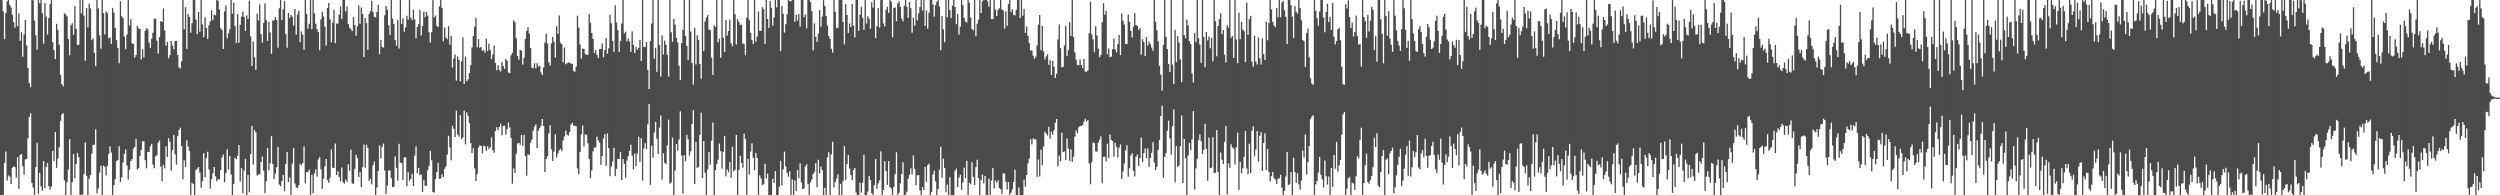 <?xml version="1.0" encoding="UTF-8"?>
<svg xmlns="http://www.w3.org/2000/svg" width="1920" height="150">
  <path d="M0 0.000h1v150.000H0zM1 0.000h1v150.000H1zM2 8.792h1v141.208H2zM3 30.031h1v95.055H3zM4 9.817h1v106.489H4zM5 0.974h1v137.649H5zM6 0.000h1v134.757H6zM7 3.685h1v132.018H7zM8 5.744h1v135.571H8zM9 11.324h1v117.564H9zM10 16.986h1v110.771H10zM11 21.245h1v107.132H11zM12 0.000h1v136.378H12zM13 20.228h1v100.510H13zM14 10.221h1v134.837H14zM15 31.329h1v87.604H15zM16 24.747h1v93.498H16zM17 43.554h1v84.070H17zM18 26.527h1v107.668H18zM19 15.302h1v107.198H19zM20 34.943h1v87.033H20zM21 52.345h1v53.913H21zM22 63.821h1v25.910H22zM23 66.914h1v19.952H23zM24 0.000h1v140.478H24zM25 0.263h1v143.822H25zM26 15.834h1v134.166H26zM27 27.153h1v101.189H27zM28 38.169h1v71.462H28zM29 0.000h1v148.899H29zM30 2.583h1v130.251H30zM31 0.000h1v143.090H31zM32 10.127h1v136.314H32zM33 33.528h1v90.167H33zM34 2.343h1v142.005H34zM35 12.772h1v115.362H35zM36 26.457h1v98.584H36zM37 13.915h1v129.027H37zM38 3.213h1v142.385H38zM39 0.124h1v143.150H39zM40 32.460h1v83.451H40zM41 38.420h1v85.256H41zM42 45.388h1v55.941H42zM43 18.299h1v110.554H43zM44 23.095h1v98.645H44zM45 34.347h1v78.816H45zM46 57.512h1v35.332H46zM47 64.488h1v23.494H47zM48 66.294h1v20.567H48zM49 10.296h1v128.305H49zM50 10.996h1v139.004H50zM51 12.577h1v127.392H51zM52 30.026h1v100.115H52zM53 42.438h1v64.404H53zM54 19.382h1v130.255H54zM55 17.843h1v122.000H55zM56 26.699h1v91.644H56zM57 4.686h1v132.268H57zM58 22.069h1v103.921H58zM59 34.527h1v82.882H59zM60 34.360h1v86.364H60zM61 0.000h1v150.000H61zM62 10.250h1v139.128H62zM63 0.088h1v149.342H63zM64 12.035h1v121.524H64zM65 46.652h1v62.750H65zM66 6.150h1v128.865H66zM67 21.028h1v128.893H67zM68 2.747h1v134.550H68zM69 6.436h1v127.960H69zM70 30.872h1v87.147H70zM71 29.618h1v81.569H71zM72 40.654h1v70.478H72zM73 50.731h1v48.570H73zM74 0.000h1v148.548H74zM75 6.416h1v138.319H75zM76 27.179h1v105.374H76zM77 37.401h1v89.772H77zM78 0.000h1v150.000H78zM79 10.108h1v117.137H79zM80 26.404h1v101.636H80zM81 8.861h1v125.820H81zM82 10.144h1v117.264H82zM83 29.559h1v88.789H83zM84 28.685h1v83.745H84zM85 33.642h1v83.571H85zM86 6.254h1v143.746H86zM87 9.656h1v132.580H87zM88 21.556h1v116.050H88zM89 30.891h1v92.766H89zM90 36.831h1v85.977H90zM91 48.571h1v63.806H91zM92 0.919h1v138.870H92zM93 12.435h1v123.827H93zM94 13.903h1v110.930H94zM95 28.086h1v90.065H95zM96 37.810h1v77.012H96zM97 26.483h1v100.606H97zM98 0.000h1v137.881H98zM99 19.532h1v110.721H99zM100 14.645h1v108.987H100zM101 33.281h1v88.894H101zM102 33.763h1v80.392H102zM103 44.263h1v68.469H103zM104 42.276h1v64.397H104zM105 19.980h1v110.287H105zM106 21.768h1v107.371H106zM107 22.223h1v97.499H107zM108 45.653h1v69.551H108zM109 37.900h1v70.593H109zM110 44.046h1v64.544H110zM111 23.661h1v99.382H111zM112 21.708h1v107.553H112zM113 22.590h1v94.097H113zM114 32.641h1v84.194H114zM115 36.788h1v75.607H115zM116 29.769h1v80.613H116zM117 25.156h1v101.185H117zM118 14.390h1v114.842H118zM119 14.318h1v105.786H119zM120 31.232h1v87.958H120zM121 41.160h1v68.414H121zM122 28.542h1v79.376H122zM123 16.161h1v111.869H123zM124 16.898h1v122.219H124zM125 6.515h1v120.071H125zM126 23.395h1v105.957H126zM127 35.071h1v77.324H127zM128 32.137h1v88.386H128zM129 44.805h1v61.318H129zM130 42.361h1v66.745H130zM131 31.498h1v99.518H131zM132 35.025h1v80.215H132zM133 37.920h1v65.830H133zM134 31.419h1v87.144H134zM135 31.384h1v95.101H135zM136 42.220h1v62.397H136zM137 51.720h1v48.238H137zM138 52.658h1v45.404H138zM139 47.157h1v65.019H139zM140 0.000h1v137.601H140zM141 22.545h1v100.556H141zM142 5.498h1v122.717H142zM143 37.502h1v70.240H143zM144 10.840h1v101.768H144zM145 12.986h1v103.060H145zM146 25.140h1v124.860H146zM147 17.822h1v122.514H147zM148 0.000h1v141.485H148zM149 0.000h1v150.000H149zM150 15.000h1v115.626H150zM151 26.181h1v103.295H151zM152 9.212h1v119.053H152zM153 24.343h1v108.139H153zM154 0.000h1v144.176H154zM155 18.795h1v120.204H155zM156 28.589h1v89.039H156zM157 13.289h1v122.916H157zM158 21.519h1v99.998H158zM159 29.956h1v86.566H159zM160 19.380h1v110.777H160zM161 16.465h1v128.362H161zM162 7.839h1v129.877H162zM163 15.454h1v117.668H163zM164 11.223h1v117.041H164zM165 11.742h1v123.636H165zM166 0.000h1v139.198H166zM167 0.637h1v136.983H167zM168 7.234h1v130.594H168zM169 21.643h1v109.041H169zM170 23.087h1v97.856H170zM171 37.573h1v81.130H171zM172 8.768h1v131.168H172zM173 4.257h1v128.752H173zM174 29.399h1v85.303H174zM175 25.606h1v104.435H175zM176 22.598h1v97.334H176zM177 0.000h1v133.965H177zM178 10.497h1v139.503H178zM179 2.050h1v139.304H179zM180 20.015h1v101.111H180zM181 33.087h1v89.200H181zM182 10.950h1v108.706H182zM183 32.860h1v78.582H183zM184 19.098h1v120.371H184zM185 12.757h1v116.388H185zM186 8.930h1v139.431H186zM187 12.974h1v117.889H187zM188 23.756h1v98.219H188zM189 11.804h1v138.196H189zM190 14.593h1v119.766H190zM191 0.565h1v147.171H191zM192 27.878h1v90.437H192zM193 50.632h1v46.020H193zM194 31.812h1v94.625H194zM195 43.904h1v55.994H195zM196 53.625h1v48.044H196zM197 10.457h1v124.358H197zM198 15.652h1v118.431H198zM199 3.324h1v130.382H199zM200 26.222h1v98.227H200zM201 32.759h1v87.469H201zM202 17.660h1v113.398H202zM203 2.668h1v145.729H203zM204 15.430h1v123.745H204zM205 31.364h1v82.402H205zM206 16.749h1v113.997H206zM207 24.994h1v100.470H207zM208 41.297h1v63.312H208zM209 15.673h1v110.314H209zM210 15.736h1v121.885H210zM211 13.034h1v120.284H211zM212 15.321h1v113.018H212zM213 36.564h1v76.276H213zM214 6.382h1v135.401H214zM215 0.000h1v143.013H215zM216 15.493h1v123.516H216zM217 7.091h1v127.247H217zM218 0.854h1v146.029H218zM219 26.262h1v99.603H219zM220 36.678h1v80.123H220zM221 9.992h1v129.854H221zM222 13.811h1v122.490H222zM223 11.460h1v138.540H223zM224 12.819h1v112.934H224zM225 19.627h1v94.094H225zM226 6.838h1v134.091H226zM227 26.657h1v117.200H227zM228 11.275h1v133.123H228zM229 8.203h1v134.010H229zM230 32.324h1v93.490H230zM231 24.149h1v102.859H231zM232 26.565h1v98.640H232zM233 38.269h1v74.175H233zM234 0.000h1v140.856H234zM235 10.809h1v121.400H235zM236 22.137h1v109.883H236zM237 18.222h1v112.104H237zM238 0.000h1v150.000H238zM239 22.419h1v111.899H239zM240 0.000h1v148.501H240zM241 10.403h1v122.825H241zM242 18.247h1v111.869H242zM243 22.373h1v113.266H243zM244 24.502h1v97.920H244zM245 38.610h1v82.056H245zM246 14.905h1v115.145H246zM247 8.946h1v136.123H247zM248 12.601h1v124.611H248zM249 20.359h1v107.452H249zM250 35.024h1v87.042H250zM251 6.121h1v132.272H251zM252 2.273h1v138.051H252zM253 14.953h1v121.516H253zM254 32.474h1v82.296H254zM255 17.558h1v111.145H255zM256 7.449h1v121.574H256zM257 33.172h1v76.985H257zM258 18.053h1v116.395H258zM259 18.177h1v113.357H259zM260 11.328h1v124.633H260zM261 4.972h1v134.469H261zM262 14.626h1v113.994H262zM263 0.000h1v140.043H263zM264 0.000h1v140.984H264zM265 8.851h1v129.119H265zM266 4.903h1v134.860H266zM267 18.477h1v107.726H267zM268 21.265h1v109.901H268zM269 22.429h1v92.473H269zM270 23.906h1v117.046H270zM271 13.102h1v128.038H271zM272 19.296h1v110.362H272zM273 27.439h1v91.380H273zM274 20.219h1v101.270H274zM275 4.072h1v131.893H275zM276 18.316h1v113.819H276zM277 5.785h1v137.861H277zM278 10.608h1v117.833H278zM279 43.933h1v67.009H279zM280 13.881h1v114.950H280zM281 17.850h1v93.367H281zM282 38.321h1v75.352H282zM283 10.641h1v128.147H283zM284 8.529h1v128.826H284zM285 0.580h1v141.000H285zM286 9.243h1v117.694H286zM287 12.794h1v111.336H287zM288 13.410h1v136.590H288zM289 9.111h1v134.889H289zM290 3.702h1v127.650H290zM291 41.648h1v70.011H291zM292 30.566h1v91.088H292zM293 35.970h1v76.756H293zM294 36.631h1v73.598H294zM295 11.781h1v119.175H295zM296 4.620h1v144.289H296zM297 7.423h1v134.991H297zM298 19.423h1v111.440H298zM299 26.818h1v104.130H299zM300 0.000h1v136.860H300zM301 14.265h1v129.389H301zM302 18.396h1v125.081H302zM303 30.569h1v89.529H303zM304 35.059h1v93.825H304zM305 15.429h1v123.277H305zM306 37.329h1v73.109H306zM307 0.000h1v124.824H307zM308 18.293h1v106.924H308zM309 13.965h1v124.235H309zM310 24.344h1v96.517H310zM311 21.051h1v99.816H311zM312 12.066h1v130.914H312zM313 15.078h1v117.244H313zM314 0.000h1v138.857H314zM315 13.594h1v123.859H315zM316 15.518h1v117.997H316zM317 7.472h1v135.420H317zM318 14.919h1v104.673H318zM319 29.449h1v83.002H319zM320 20.770h1v112.227H320zM321 18.561h1v110.487H321zM322 7.732h1v126.831H322zM323 27.236h1v106.822H323zM324 20.049h1v127.336H324zM325 9.025h1v129.244H325zM326 13.170h1v129.474H326zM327 9.219h1v133.462H327zM328 12.038h1v118.730H328zM329 24.824h1v102.724H329zM330 32.729h1v83.085H330zM331 24.828h1v98.310H331zM332 0.000h1v147.394H332zM333 13.347h1v134.641H333zM334 11.944h1v125.622H334zM335 19.808h1v112.420H335zM336 20.830h1v104.222H336zM337 4.933h1v132.417H337zM338 0.000h1v137.083H338zM339 6.084h1v127.765H339zM340 31.625h1v104.351H340zM341 21.115h1v108.483H341zM342 28.763h1v99.088H342zM343 30.126h1v88.494H343zM344 20.151h1v84.153H344zM345 34.277h1v79.032H345zM346 27.498h1v95.667H346zM347 51.840h1v44.805H347zM348 44.940h1v53.897H348zM349 41.896h1v63.312H349zM350 61.949h1v23.052H350zM351 43.404h1v59.989H351zM352 46.023h1v58.967H352zM353 62.462h1v25.901H353zM354 47.135h1v59.664H354zM355 28.706h1v76.903H355zM356 64.432h1v20.501H356zM357 43.542h1v67.408H357zM358 62.425h1v23.961H358zM359 60.923h1v28.005H359zM360 56.064h1v38.450H360zM361 50.036h1v59.754H361zM362 36.445h1v81.075H362zM363 27.724h1v86.178H363zM364 20.578h1v108.752H364zM365 13.661h1v125.334H365zM366 36.356h1v97.383H366zM367 30.074h1v83.398H367zM368 36.655h1v74.993H368zM369 36.076h1v76.008H369zM370 39.028h1v78.795H370zM371 38.359h1v73.575H371zM372 40.371h1v72.059H372zM373 29.673h1v86.300H373zM374 39.223h1v73.067H374zM375 33.492h1v81.094H375zM376 38.352h1v74.777H376zM377 45.453h1v60.035H377zM378 42.010h1v73.346H378zM379 34.973h1v82.372H379zM380 48.339h1v52.297H380zM381 53.994h1v43.766H381zM382 50.161h1v49.836H382zM383 53.755h1v43.702H383zM384 54.907h1v40.083H384zM385 47.767h1v56.104H385zM386 50.794h1v46.017H386zM387 52.928h1v43.644H387zM388 45.299h1v58.050H388zM389 46.746h1v52.439H389zM390 55.664h1v38.386H390zM391 56.202h1v41.670H391zM392 42.510h1v63.431H392zM393 40.534h1v100.518H393zM394 15.722h1v113.600H394zM395 17.053h1v115.851H395zM396 29.429h1v88.643H396zM397 42.939h1v67.223H397zM398 45.887h1v63.797H398zM399 38.279h1v72.934H399zM400 38.960h1v64.649H400zM401 49.645h1v62.393H401zM402 44.446h1v59.117H402zM403 29.816h1v90.029H403zM404 23.706h1v111.210H404zM405 20.917h1v97.556H405zM406 25.830h1v93.259H406zM407 36.982h1v72.665H407zM408 51.914h1v55.410H408zM409 52.452h1v48.066H409zM410 48.607h1v48.647H410zM411 52.478h1v43.006H411zM412 48.583h1v65.207H412zM413 51.070h1v49.249H413zM414 50.548h1v47.788H414zM415 55.623h1v41.016H415zM416 57.606h1v33.805H416zM417 51.768h1v45.041H417zM418 32.677h1v99.414H418zM419 25.728h1v96.459H419zM420 33.446h1v86.511H420zM421 47.862h1v54.655H421zM422 50.328h1v45.885H422zM423 33.254h1v81.425H423zM424 28.276h1v95.421H424zM425 32.082h1v84.352H425zM426 44.255h1v58.934H426zM427 20.113h1v100.712H427zM428 25.884h1v92.021H428zM429 11.892h1v103.478H429zM430 32.784h1v81.530H430zM431 34.018h1v82.228H431zM432 47.824h1v60.073H432zM433 36.522h1v68.231H433zM434 49.382h1v50.881H434zM435 48.566h1v54.878H435zM436 47.839h1v56.325H436zM437 48.300h1v53.071H437zM438 48.851h1v46.835H438zM439 48.972h1v45.441H439zM440 54.427h1v42.061H440zM441 55.140h1v41.409H441zM442 51.186h1v45.747H442zM443 12.058h1v117.347H443zM444 21.206h1v112.564H444zM445 34.129h1v82.669H445zM446 44.996h1v58.193H446zM447 37.264h1v59.207H447zM448 37.601h1v74.852H448zM449 41.529h1v61.641H449zM450 42.044h1v61.593H450zM451 42.121h1v67.982H451zM452 10.847h1v111.309H452zM453 17.493h1v119.368H453zM454 25.334h1v105.474H454zM455 29.829h1v86.391H455zM456 40.678h1v72.657H456zM457 38.546h1v74.665H457zM458 42.163h1v62.724H458zM459 44.516h1v63.243H459zM460 37.753h1v71.721H460zM461 37.529h1v89.095H461zM462 33.446h1v86.355H462zM463 44.050h1v62.283H463zM464 38.408h1v64.680H464zM465 29.220h1v98.194H465zM466 41.213h1v61.312H466zM467 37.110h1v76.623H467zM468 11.280h1v124.030H468zM469 17.893h1v109.828H469zM470 31.479h1v92.487H470zM471 39.867h1v73.605H471zM472 4.077h1v131.242H472zM473 17.266h1v112.344H473zM474 23.129h1v98.890H474zM475 39.922h1v82.260H475zM476 31.523h1v85.322H476zM477 18.077h1v120.184H477zM478 0.000h1v122.159H478zM479 25.632h1v100.262H479zM480 24.311h1v112.141H480zM481 31.783h1v91.505H481zM482 29.605h1v90.371H482zM483 31.824h1v84.067H483zM484 39.790h1v71.360H484zM485 24.136h1v95.492H485zM486 34.448h1v95.683H486zM487 40.776h1v77.083H487zM488 35.977h1v91.588H488zM489 38.286h1v79.606H489zM490 36.810h1v68.266H490zM491 30.580h1v93.777H491zM492 46.781h1v59.304H492zM493 0.000h1v138.715H493zM494 36.151h1v77.937H494zM495 36.228h1v73.711H495zM496 32.235h1v82.308H496zM497 53.671h1v41.690H497zM498 68.417h1v11.548H498zM499 31.612h1v110.411H499zM500 18.029h1v93.851H500zM501 0.000h1v121.043H501zM502 45.040h1v56.727H502zM503 36.714h1v56.878H503zM504 55.141h1v51.410H504zM505 0.000h1v118.190H505zM506 34.606h1v63.319H506zM507 58.821h1v29.914H507zM508 27.173h1v110.799H508zM509 41.865h1v75.867H509zM510 31.197h1v93.948H510zM511 34.341h1v91.785H511zM512 42.067h1v69.504H512zM513 58.910h1v32.959H513zM514 0.000h1v141.107H514zM515 24.811h1v115.344H515zM516 32.048h1v73.645H516zM517 14.581h1v135.419H517zM518 18.965h1v111.929H518zM519 29.076h1v81.418H519zM520 32.684h1v83.038H520zM521 50.482h1v56.559H521zM522 61.430h1v24.086H522zM523 33.178h1v86.269H523zM524 22.946h1v125.781H524zM525 0.000h1v119.177H525zM526 27.582h1v96.343H526zM527 35.268h1v68.253H527zM528 46.141h1v60.805H528zM529 0.000h1v119.545H529zM530 24.224h1v91.920H530zM531 48.283h1v46.811H531zM532 64.975h1v19.539H532zM533 21.417h1v119.885H533zM534 49.574h1v59.391H534zM535 27.067h1v101.912H535zM536 30.547h1v97.599H536zM537 49.087h1v54.394H537zM538 60.428h1v26.098H538zM539 0.000h1v136.739H539zM540 39.270h1v69.136H540zM541 16.492h1v116.218H541zM542 13.454h1v136.546H542zM543 11.639h1v118.433H543zM544 22.785h1v93.856H544zM545 23.069h1v103.415H545zM546 44.295h1v63.699H546zM547 57.558h1v36.479H547zM548 19.455h1v130.545H548zM549 20.751h1v109.959H549zM550 0.000h1v126.126H550zM551 32.553h1v90.069H551zM552 29.641h1v80.605H552zM553 44.270h1v71.775H553zM554 0.000h1v129.562H554zM555 28.986h1v87.525H555zM556 39.878h1v64.552H556zM557 15.291h1v120.162H557zM558 27.368h1v102.763H558zM559 23.801h1v108.610H559zM560 15.150h1v109.263H560zM561 33.386h1v103.223H561zM562 35.521h1v77.279H562zM563 0.000h1v131.586H563zM564 10.988h1v119.391H564zM565 34.149h1v69.423H565zM566 14.708h1v135.292H566zM567 16.769h1v113.666H567zM568 19.114h1v100.485H568zM569 18.898h1v106.194H569zM570 33.460h1v95.307H570zM571 33.865h1v68.816H571zM572 42.330h1v64.399H572zM573 13.636h1v136.364H573zM574 0.000h1v121.932H574zM575 15.464h1v118.633H575zM576 25.188h1v91.234H576zM577 30.661h1v79.343H577zM578 33.779h1v87.392H578zM579 0.000h1v130.718H579zM580 32.021h1v85.400H580zM581 28.063h1v93.288H581zM582 8.932h1v141.068H582zM583 23.614h1v111.017H583zM584 23.731h1v113.384H584zM585 5.443h1v136.723H585zM586 7.127h1v134.357H586zM587 33.688h1v92.039H587zM588 0.000h1v137.039H588zM589 14.572h1v118.736H589zM590 21.405h1v128.595H590zM591 0.746h1v149.254H591zM592 5.962h1v144.038H592zM593 19.739h1v117.576H593zM594 13.439h1v127.110H594zM595 0.000h1v131.375H595zM596 5.688h1v144.312H596zM597 0.000h1v150.000H597zM598 0.000h1v143.397H598zM599 39.393h1v84.151H599zM600 4.653h1v137.755H600zM601 10.523h1v119.586H601zM602 25.060h1v91.348H602zM603 18.628h1v109.214H603zM604 10.978h1v121.830H604zM605 0.000h1v135.657H605zM606 0.807h1v130.654H606zM607 0.898h1v149.102H607zM608 0.000h1v137.897H608zM609 0.000h1v150.000H609zM610 16.746h1v121.761H610zM611 11.535h1v135.275H611zM612 15.869h1v114.747H612zM613 10.776h1v126.000H613zM614 20.494h1v104.920H614zM615 0.000h1v140.152H615zM616 0.000h1v145.152H616zM617 13.297h1v131.461H617zM618 11.211h1v116.564H618zM619 21.812h1v104.295H619zM620 0.000h1v141.402H620zM621 0.000h1v150.000H621zM622 1.557h1v138.539H622zM623 8.659h1v129.227H623zM624 38.676h1v94.942H624zM625 17.967h1v113.998H625zM626 28.323h1v97.051H626zM627 32.224h1v111.528H627zM628 25.935h1v96.763H628zM629 7.804h1v125.342H629zM630 20.540h1v107.426H630zM631 12.764h1v117.852H631zM632 0.146h1v149.854H632zM633 4.572h1v139.669H633zM634 12.202h1v137.798H634zM635 19.632h1v101.214H635zM636 27.692h1v89.209H636zM637 29.950h1v119.849H637zM638 37.451h1v81.086H638zM639 40.385h1v68.407H639zM640 0.000h1v143.954H640zM641 9.079h1v130.731H641zM642 21.714h1v115.440H642zM643 21.260h1v112.605H643zM644 0.000h1v150.000H644zM645 0.000h1v141.207H645zM646 0.000h1v150.000H646zM647 16.808h1v122.316H647zM648 34.009h1v78.048H648zM649 3.105h1v135.058H649zM650 11.427h1v114.697H650zM651 25.288h1v93.638H651zM652 18.015h1v111.363H652zM653 20.815h1v113.540H653zM654 3.110h1v135.308H654zM655 19.674h1v110.890H655zM656 28.710h1v100.382H656zM657 0.000h1v147.932H657zM658 0.000h1v150.000H658zM659 23.738h1v126.262H659zM660 11.248h1v129.106H660zM661 5.226h1v142.689H661zM662 13.584h1v126.675H662zM663 22.960h1v95.887H663zM664 0.000h1v150.000H664zM665 18.112h1v131.888H665zM666 12.432h1v134.657H666zM667 14.314h1v120.683H667zM668 21.973h1v116.361H668zM669 1.665h1v146.690H669zM670 5.866h1v144.134H670zM671 0.000h1v142.153H671zM672 29.272h1v92.911H672zM673 20.163h1v124.878H673zM674 6.223h1v134.655H674zM675 21.093h1v117.451H675zM676 0.000h1v116.211H676zM677 0.000h1v150.000H677zM678 18.080h1v127.804H678zM679 20.241h1v103.556H679zM680 7.654h1v123.672H680zM681 5.190h1v136.730H681zM682 9.829h1v113.942H682zM683 0.000h1v143.677H683zM684 1.375h1v143.586H684zM685 28.653h1v121.347H685zM686 6.096h1v137.488H686zM687 5.709h1v128.091H687zM688 16.301h1v100.640H688zM689 2.485h1v147.515H689zM690 0.940h1v147.089H690zM691 5.292h1v135.528H691zM692 14.241h1v119.390H692zM693 16.359h1v108.302H693zM694 4.388h1v145.612H694zM695 0.000h1v149.413H695zM696 5.220h1v141.980H696zM697 13.715h1v123.491H697zM698 1.555h1v132.583H698zM699 6.306h1v122.954H699zM700 25.118h1v108.861H700zM701 13.616h1v105.713H701zM702 19.748h1v109.865H702zM703 0.000h1v142.266H703zM704 15.625h1v119.029H704zM705 10.327h1v124.107H705zM706 5.427h1v140.850H706zM707 0.000h1v150.000H707zM708 8.259h1v135.314H708zM709 0.000h1v145.873H709zM710 19.992h1v108.237H710zM711 7.932h1v131.618H711zM712 22.026h1v104.903H712zM713 9.704h1v115.977H713zM714 0.000h1v150.000H714zM715 0.000h1v147.287H715zM716 3.406h1v130.539H716zM717 12.778h1v118.225H717zM718 4.005h1v135.237H718zM719 1.388h1v148.612H719zM720 0.000h1v145.145H720zM721 4.896h1v125.407H721zM722 38.543h1v74.196H722zM723 12.456h1v124.113H723zM724 22.544h1v99.302H724zM725 32.481h1v96.519H725zM726 0.000h1v147.735H726zM727 13.269h1v128.506H727zM728 0.000h1v150.000H728zM729 7.717h1v128.378H729zM730 13.865h1v136.135H730zM731 4.414h1v145.586H731zM732 0.000h1v150.000H732zM733 5.358h1v125.662H733zM734 18.547h1v110.930H734zM735 10.708h1v132.981H735zM736 26.550h1v109.883H736zM737 20.564h1v113.568H737zM738 0.000h1v145.684H738zM739 3.921h1v136.246H739zM740 13.678h1v115.028H740zM741 16.638h1v120.040H741zM742 17.313h1v106.213H742zM743 0.000h1v150.000H743zM744 2.202h1v138.251H744zM745 13.444h1v128.008H745zM746 22.220h1v102.371H746zM747 23.346h1v112.471H747zM748 0.000h1v142.101H748zM749 27.900h1v100.452H749zM750 18.244h1v104.415H750zM751 15.140h1v121.562H751zM752 0.000h1v150.000H752zM753 10.018h1v128.372H753zM754 0.902h1v133.155H754zM755 0.000h1v140.845H755zM756 0.000h1v135.096H756zM757 0.000h1v150.000H757zM758 1.007h1v148.993H758zM759 5.168h1v132.010H759zM760 0.000h1v150.000H760zM761 14.701h1v123.945H761zM762 14.702h1v114.372H762zM763 0.000h1v144.818H763zM764 7.261h1v131.511H764zM765 12.283h1v128.102H765zM766 7.603h1v130.837H766zM767 6.295h1v138.189H767zM768 0.000h1v145.330H768zM769 7.179h1v141.654H769zM770 8.194h1v124.886H770zM771 22.057h1v111.212H771zM772 8.686h1v130.840H772zM773 19.827h1v125.682H773zM774 3.198h1v136.562H774zM775 0.000h1v150.000H775zM776 9.328h1v138.654H776zM777 7.155h1v138.354H777zM778 11.457h1v128.220H778zM779 11.802h1v118.513H779zM780 7.587h1v142.413H780zM781 0.000h1v150.000H781zM782 0.000h1v143.887H782zM783 13.924h1v136.076H783zM784 0.114h1v149.886H784zM785 12.079h1v137.921H785zM786 6.885h1v131.054H786zM787 25.265h1v118.108H787zM788 20.290h1v114.116H788zM789 27.458h1v98.080H789zM790 33.055h1v88.663H790zM791 38.702h1v68.207H791zM792 38.823h1v72.117H792zM793 42.731h1v63.501H793zM794 45.125h1v61.929H794zM795 43.582h1v63.390H795zM796 34.770h1v101.088H796zM797 18.986h1v103.490H797zM798 11.534h1v123.991H798zM799 38.624h1v76.288H799zM800 19.998h1v106.882H800zM801 39.511h1v73.027H801zM802 45.693h1v55.503H802zM803 43.342h1v59.254H803zM804 41.679h1v62.423H804zM805 49.778h1v47.611H805zM806 46.238h1v60.255H806zM807 57.546h1v43.629H807zM808 46.812h1v56.685H808zM809 51.230h1v48.738H809zM810 59.844h1v34.433H810zM811 56.651h1v34.747H811zM812 30.298h1v97.454H812zM813 18.740h1v100.776H813zM814 37.000h1v86.868H814zM815 51.834h1v50.024H815zM816 51.247h1v65.517H816zM817 34.936h1v81.331H817zM818 19.877h1v103.123H818zM819 42.904h1v63.372H819zM820 38.543h1v75.593H820zM821 17.007h1v106.547H821zM822 27.579h1v87.181H822zM823 0.000h1v124.279H823zM824 28.429h1v91.908H824zM825 40.186h1v64.718H825zM826 45.749h1v54.337H826zM827 49.857h1v52.427H827zM828 50.156h1v47.572H828zM829 45.636h1v51.211H829zM830 49.895h1v46.647H830zM831 52.224h1v43.779H831zM832 45.282h1v48.152H832zM833 55.056h1v36.140H833zM834 54.985h1v38.426H834zM835 54.082h1v38.217H835zM836 25.427h1v100.002H836zM837 1.277h1v140.214H837zM838 26.458h1v98.218H838zM839 30.171h1v79.263H839zM840 40.066h1v69.877H840zM841 20.179h1v96.032H841zM842 27.294h1v89.217H842zM843 37.316h1v72.094H843zM844 43.973h1v63.246H844zM845 42.248h1v62.456H845zM846 17.058h1v123.717H846zM847 2.439h1v118.016H847zM848 11.221h1v109.078H848zM849 8.199h1v115.764H849zM850 41.687h1v68.772H850zM851 37.216h1v84.137H851zM852 43.889h1v59.385H852zM853 43.431h1v64.023H853zM854 37.790h1v70.501H854zM855 29.574h1v90.814H855zM856 37.995h1v71.657H856zM857 40.298h1v72.492H857zM858 33.762h1v87.150H858zM859 26.875h1v86.537H859zM860 42.332h1v68.625H860zM861 10.270h1v127.216H861zM862 15.951h1v115.841H862zM863 18.967h1v106.634H863zM864 33.855h1v81.556H864zM865 33.724h1v77.783H865zM866 11.173h1v124.572H866zM867 16.843h1v112.333H867zM868 23.841h1v95.524H868zM869 28.820h1v88.830H869zM870 20.317h1v110.887H870zM871 10.186h1v125.232H871zM872 19.261h1v101.208H872zM873 19.941h1v98.619H873zM874 22.976h1v104.449H874zM875 21.518h1v99.845H875zM876 41.962h1v63.706H876zM877 30.035h1v94.439H877zM878 32.204h1v85.345H878zM879 43.088h1v70.874H879zM880 28.370h1v93.270H880zM881 34.972h1v79.031H881zM882 31.950h1v96.225H882zM883 33.966h1v87.363H883zM884 36.507h1v80.842H884zM885 39.022h1v70.189H885zM886 0.000h1v124.724H886zM887 16.583h1v114.107H887zM888 23.171h1v104.947H888zM889 31.777h1v83.415H889zM890 50.514h1v56.994H890zM891 57.250h1v31.961H891zM892 69.695h1v11.474H892zM893 34.520h1v102.027H893zM894 0.000h1v120.595H894zM895 28.238h1v89.344H895zM896 37.750h1v62.729H896zM897 49.131h1v43.527H897zM898 55.349h1v50.927H898zM899 0.000h1v118.774H899zM900 49.638h1v47.248H900zM901 64.422h1v19.620H901zM902 22.867h1v117.179H902zM903 47.690h1v64.296H903zM904 27.690h1v100.621H904zM905 32.652h1v94.381H905zM906 45.783h1v66.440H906zM907 63.072h1v25.622H907zM908 0.000h1v140.614H908zM909 26.947h1v79.754H909zM910 29.326h1v92.129H910zM911 15.122h1v134.878H911zM912 19.484h1v99.948H912zM913 31.591h1v78.384H913zM914 33.834h1v81.526H914zM915 56.372h1v50.618H915zM916 63.357h1v21.817H916zM917 25.197h1v120.399H917zM918 32.394h1v96.912H918zM919 0.000h1v121.914H919zM920 29.340h1v78.343H920zM921 34.194h1v69.046H921zM922 48.245h1v60.232H922zM923 0.000h1v118.218H923zM924 28.483h1v86.542H924zM925 51.618h1v43.404H925zM926 24.620h1v89.656H926zM927 31.039h1v107.827H927zM928 28.163h1v77.537H928zM929 37.068h1v92.040H929zM930 28.972h1v99.739H930zM931 47.166h1v58.238H931zM932 0.000h1v132.972H932zM933 16.232h1v116.388H933zM934 43.237h1v56.677H934zM935 19.970h1v112.224H935zM936 14.607h1v135.393H936zM937 10.184h1v107.033H937zM938 26.119h1v96.546H938zM939 23.166h1v102.826H939zM940 41.974h1v66.985H940zM941 47.971h1v48.773H941zM942 19.410h1v129.796H942zM943 21.319h1v104.105H943zM944 0.000h1v128.849H944zM945 29.020h1v81.893H945zM946 27.630h1v85.668H946zM947 44.548h1v69.634H947zM948 0.000h1v126.286H948zM949 30.367h1v82.795H949zM950 48.523h1v53.370H950zM951 9.659h1v136.139H951zM952 30.102h1v94.195H952zM953 16.919h1v115.940H953zM954 22.715h1v106.484H954zM955 23.974h1v96.471H955zM956 47.622h1v52.918H956zM957 1.975h1v127.330H957zM958 26.837h1v106.878H958zM959 14.670h1v95.702H959zM960 12.200h1v120.777H960zM961 47.302h1v53.165H961zM962 51.180h1v45.836H962zM963 27.386h1v92.613H963zM964 47.232h1v67.527H964zM965 49.505h1v51.188H965zM966 28.741h1v95.296H966zM967 44.725h1v59.525H967zM968 49.554h1v51.924H968zM969 29.448h1v101.836H969zM970 41.570h1v68.241H970zM971 46.037h1v56.272H971zM972 16.767h1v113.883H972zM973 30.912h1v83.482H973zM974 17.784h1v114.103H974zM975 0.000h1v139.321H975zM976 7.290h1v127.955H976zM977 16.760h1v115.417H977zM978 19.678h1v117.134H978zM979 20.877h1v117.104H979zM980 6.170h1v135.200H980zM981 13.332h1v123.996H981zM982 0.000h1v136.985H982zM983 13.289h1v120.968H983zM984 2.090h1v141.973H984zM985 0.640h1v149.360H985zM986 7.896h1v138.647H986zM987 12.935h1v122.657H987zM988 33.917h1v82.877H988zM989 0.000h1v142.125H989zM990 0.000h1v141.432H990zM991 3.995h1v128.132H991zM992 12.808h1v137.192H992zM993 29.296h1v91.815H993zM994 4.778h1v127.509H994zM995 9.007h1v131.427H995zM996 10.403h1v122.603H996zM997 0.000h1v141.553H997zM998 6.049h1v139.565H998zM999 15.617h1v123.106H999zM1000 30.716h1v84.932H1000zM1001 31.648h1v89.424H1001zM1002 51.447h1v51.838H1002zM1003 25.377h1v108.635H1003zM1004 21.889h1v102.603H1004zM1005 43.919h1v68.291H1005zM1006 60.107h1v31.431H1006zM1007 64.098h1v25.558H1007zM1008 65.194h1v23.281H1008zM1009 0.000h1v150.000H1009zM1010 8.293h1v133.276H1010zM1011 13.988h1v125.004H1011zM1012 19.697h1v112.786H1012zM1013 8.872h1v111.654H1013zM1014 0.000h1v134.272H1014zM1015 0.000h1v137.827H1015zM1016 13.399h1v130.631H1016zM1017 24.796h1v98.510H1017zM1018 9.214h1v126.131H1018zM1019 2.846h1v138.991H1019zM1020 16.952h1v118.574H1020zM1021 13.096h1v136.904H1021zM1022 23.016h1v106.005H1022zM1023 2.297h1v141.147H1023zM1024 28.142h1v90.902H1024zM1025 34.042h1v95.482H1025zM1026 31.433h1v77.478H1026zM1027 22.539h1v109.296H1027zM1028 21.345h1v105.759H1028zM1029 30.853h1v92.021H1029zM1030 51.366h1v52.094H1030zM1031 64.653h1v23.197H1031zM1032 65.249h1v20.832H1032zM1033 3.200h1v146.800H1033zM1034 6.513h1v138.464H1034zM1035 0.217h1v136.728H1035zM1036 13.075h1v122.803H1036zM1037 21.565h1v128.435H1037zM1038 17.295h1v122.988H1038zM1039 28.014h1v112.932H1039zM1040 24.658h1v121.137H1040zM1041 11.963h1v123.405H1041zM1042 27.818h1v92.175H1042zM1043 34.270h1v87.431H1043zM1044 33.826h1v73.614H1044zM1045 51.101h1v46.960H1045zM1046 0.000h1v150.000H1046zM1047 12.948h1v127.680H1047zM1048 16.249h1v110.516H1048zM1049 28.955h1v88.959H1049zM1050 11.472h1v128.302H1050zM1051 24.170h1v116.927H1051zM1052 15.824h1v122.416H1052zM1053 5.162h1v129.931H1053zM1054 7.542h1v120.922H1054zM1055 38.527h1v67.228H1055zM1056 27.841h1v85.131H1056zM1057 47.387h1v54.925H1057zM1058 0.000h1v142.620H1058zM1059 0.000h1v143.845H1059zM1060 14.726h1v117.405H1060zM1061 26.076h1v93.772H1061zM1062 48.571h1v66.603H1062zM1063 0.000h1v150.000H1063zM1064 12.433h1v110.302H1064zM1065 27.350h1v94.352H1065zM1066 8.598h1v125.182H1066zM1067 29.570h1v88.202H1067zM1068 34.345h1v81.492H1068zM1069 39.787h1v73.636H1069zM1070 0.000h1v148.459H1070zM1071 12.009h1v131.899H1071zM1072 23.400h1v111.254H1072zM1073 31.382h1v95.247H1073zM1074 35.039h1v85.398H1074zM1075 39.093h1v75.197H1075zM1076 22.415h1v120.528H1076zM1077 0.000h1v138.597H1077zM1078 6.365h1v123.140H1078zM1079 22.869h1v96.083H1079zM1080 36.794h1v75.408H1080zM1081 31.360h1v103.618H1081zM1082 46.655h1v61.250H1082zM1083 0.000h1v135.602H1083zM1084 14.771h1v113.675H1084zM1085 25.751h1v90.164H1085zM1086 31.404h1v89.351H1086zM1087 39.290h1v77.599H1087zM1088 39.951h1v63.664H1088zM1089 22.476h1v106.164H1089zM1090 19.938h1v110.068H1090zM1091 24.546h1v93.316H1091zM1092 33.668h1v81.513H1092zM1093 40.798h1v79.964H1093zM1094 43.526h1v63.046H1094zM1095 28.183h1v91.440H1095zM1096 18.379h1v110.455H1096zM1097 21.048h1v98.592H1097zM1098 30.578h1v88.595H1098zM1099 37.669h1v74.506H1099zM1100 36.616h1v72.283H1100zM1101 31.752h1v87.308H1101zM1102 16.092h1v113.781H1102zM1103 12.017h1v120.991H1103zM1104 23.747h1v94.990H1104zM1105 40.733h1v81.999H1105zM1106 33.814h1v72.665H1106zM1107 27.501h1v97.361H1107zM1108 12.847h1v128.856H1108zM1109 10.577h1v116.073H1109zM1110 22.745h1v95.772H1110zM1111 30.336h1v94.266H1111zM1112 31.842h1v88.541H1112zM1113 45.599h1v59.109H1113zM1114 42.900h1v69.272H1114zM1115 31.775h1v97.251H1115zM1116 34.653h1v75.579H1116zM1117 36.614h1v77.906H1117zM1118 30.542h1v88.697H1118zM1119 50.062h1v52.973H1119zM1120 30.708h1v96.410H1120zM1121 42.165h1v59.249H1121zM1122 53.014h1v44.932H1122zM1123 47.032h1v57.491H1123zM1124 0.000h1v137.687H1124zM1125 24.416h1v101.468H1125zM1126 5.117h1v122.607H1126zM1127 27.751h1v83.094H1127zM1128 30.353h1v82.562H1128zM1129 10.732h1v105.593H1129zM1130 29.061h1v120.939H1130zM1131 26.063h1v101.176H1131zM1132 8.748h1v131.906H1132zM1133 5.841h1v140.755H1133zM1134 15.773h1v117.337H1134zM1135 17.665h1v112.564H1135zM1136 38.286h1v76.403H1136zM1137 18.928h1v112.274H1137zM1138 0.000h1v134.186H1138zM1139 0.000h1v133.025H1139zM1140 21.598h1v109.172H1140zM1141 19.710h1v113.721H1141zM1142 20.600h1v114.364H1142zM1143 28.384h1v95.899H1143zM1144 34.456h1v95.020H1144zM1145 29.414h1v99.004H1145zM1146 9.030h1v134.456H1146zM1147 22.361h1v103.218H1147zM1148 30.697h1v92.934H1148zM1149 2.495h1v135.920H1149zM1150 0.000h1v150.000H1150zM1151 5.233h1v128.267H1151zM1152 14.856h1v133.463H1152zM1153 25.285h1v102.979H1153zM1154 22.102h1v100.477H1154zM1155 33.682h1v82.034H1155zM1156 30.608h1v95.392H1156zM1157 8.229h1v118.192H1157zM1158 28.594h1v94.402H1158zM1159 26.680h1v90.935H1159zM1160 18.836h1v125.388H1160zM1161 13.495h1v125.575H1161zM1162 15.270h1v125.081H1162zM1163 0.000h1v146.151H1163zM1164 19.980h1v107.885H1164zM1165 44.362h1v69.775H1165zM1166 21.367h1v126.171H1166zM1167 27.008h1v83.315H1167zM1168 24.009h1v86.034H1168zM1169 20.531h1v106.502H1169zM1170 5.369h1v122.895H1170zM1171 10.482h1v122.543H1171zM1172 21.691h1v105.305H1172zM1173 8.266h1v134.342H1173zM1174 14.145h1v121.974H1174zM1175 8.759h1v137.918H1175zM1176 27.613h1v98.171H1176zM1177 37.362h1v65.877H1177zM1178 24.109h1v111.450H1178zM1179 36.975h1v72.452H1179zM1180 42.747h1v60.406H1180zM1181 16.012h1v116.555H1181zM1182 16.497h1v112.036H1182zM1183 20.126h1v113.123H1183zM1184 31.321h1v92.961H1184zM1185 43.577h1v70.660H1185zM1186 7.067h1v128.612H1186zM1187 6.615h1v140.860H1187zM1188 17.933h1v114.844H1188zM1189 26.116h1v93.911H1189zM1190 11.123h1v118.824H1190zM1191 14.626h1v112.417H1191zM1192 36.501h1v76.343H1192zM1193 28.374h1v98.536H1193zM1194 22.816h1v100.504H1194zM1195 16.139h1v119.349H1195zM1196 26.156h1v93.019H1196zM1197 30.166h1v95.727H1197zM1198 9.771h1v121.785H1198zM1199 0.000h1v122.193H1199zM1200 16.796h1v125.815H1200zM1201 12.467h1v114.452H1201zM1202 21.153h1v94.516H1202zM1203 9.403h1v128.583H1203zM1204 31.278h1v88.192H1204zM1205 39.225h1v71.277H1205zM1206 6.885h1v126.479H1206zM1207 9.091h1v129.086H1207zM1208 32.840h1v102.596H1208zM1209 28.657h1v90.961H1209zM1210 9.598h1v124.921H1210zM1211 18.751h1v127.625H1211zM1212 12.855h1v136.180H1212zM1213 18.480h1v113.041H1213zM1214 33.078h1v81.697H1214zM1215 20.916h1v114.016H1215zM1216 39.294h1v77.818H1216zM1217 28.180h1v94.499H1217zM1218 0.000h1v146.979H1218zM1219 27.228h1v98.673H1219zM1220 21.361h1v105.810H1220zM1221 23.726h1v104.611H1221zM1222 34.172h1v87.617H1222zM1223 18.139h1v131.861H1223zM1224 0.000h1v142.018H1224zM1225 7.518h1v125.912H1225zM1226 20.904h1v102.629H1226zM1227 12.017h1v114.867H1227zM1228 30.924h1v95.248H1228zM1229 36.250h1v92.371H1229zM1230 22.583h1v98.201H1230zM1231 13.212h1v124.498H1231zM1232 15.397h1v118.731H1232zM1233 19.944h1v111.769H1233zM1234 18.727h1v105.093H1234zM1235 3.170h1v132.524H1235zM1236 2.989h1v136.608H1236zM1237 12.518h1v129.000H1237zM1238 23.867h1v102.372H1238zM1239 32.974h1v84.758H1239zM1240 8.025h1v140.252H1240zM1241 31.297h1v80.084H1241zM1242 33.270h1v76.832H1242zM1243 26.495h1v99.714H1243zM1244 7.960h1v125.936H1244zM1245 12.420h1v109.534H1245zM1246 4.909h1v138.411H1246zM1247 18.578h1v131.422H1247zM1248 24.507h1v108.056H1248zM1249 10.993h1v129.480H1249zM1250 14.611h1v121.841H1250zM1251 17.828h1v110.137H1251zM1252 23.954h1v102.719H1252zM1253 32.551h1v86.999H1253zM1254 37.202h1v76.739H1254zM1255 11.652h1v123.334H1255zM1256 16.021h1v110.703H1256zM1257 33.012h1v107.182H1257zM1258 19.503h1v113.335H1258zM1259 31.816h1v81.495H1259zM1260 12.207h1v113.731H1260zM1261 11.914h1v131.266H1261zM1262 17.254h1v126.790H1262zM1263 29.657h1v89.272H1263zM1264 13.298h1v107.809H1264zM1265 25.186h1v102.354H1265zM1266 29.298h1v88.324H1266zM1267 18.784h1v100.325H1267zM1268 29.596h1v93.296H1268zM1269 0.316h1v135.630H1269zM1270 20.930h1v105.074H1270zM1271 24.380h1v96.762H1271zM1272 5.348h1v144.652H1272zM1273 12.431h1v132.719H1273zM1274 9.069h1v124.294H1274zM1275 34.817h1v74.870H1275zM1276 33.903h1v88.406H1276zM1277 26.343h1v95.654H1277zM1278 27.990h1v80.696H1278zM1279 26.692h1v92.640H1279zM1280 18.250h1v119.418H1280zM1281 19.246h1v111.297H1281zM1282 29.809h1v77.261H1282zM1283 33.138h1v86.681H1283zM1284 0.000h1v148.054H1284zM1285 23.828h1v102.424H1285zM1286 5.097h1v138.556H1286zM1287 15.400h1v102.613H1287zM1288 30.677h1v90.562H1288zM1289 15.831h1v112.527H1289zM1290 31.941h1v86.976H1290zM1291 44.839h1v65.484H1291zM1292 31.338h1v99.560H1292zM1293 14.504h1v125.155H1293zM1294 20.925h1v101.634H1294zM1295 26.595h1v99.161H1295zM1296 27.418h1v109.608H1296zM1297 16.764h1v109.961H1297zM1298 7.637h1v128.540H1298zM1299 21.750h1v107.958H1299zM1300 11.105h1v124.347H1300zM1301 19.819h1v119.082H1301zM1302 26.631h1v91.790H1302zM1303 26.274h1v91.095H1303zM1304 19.070h1v113.557H1304zM1305 33.906h1v90.012H1305zM1306 18.975h1v106.761H1306zM1307 32.694h1v88.598H1307zM1308 33.374h1v76.058H1308zM1309 0.000h1v146.583H1309zM1310 7.111h1v128.468H1310zM1311 17.542h1v113.865H1311zM1312 21.385h1v114.448H1312zM1313 26.727h1v113.562H1313zM1314 18.806h1v106.345H1314zM1315 16.874h1v108.945H1315zM1316 2.260h1v147.740H1316zM1317 21.492h1v119.009H1317zM1318 17.441h1v109.515H1318zM1319 25.420h1v97.098H1319zM1320 20.467h1v116.519H1320zM1321 9.680h1v140.320H1321zM1322 0.000h1v122.990H1322zM1323 0.000h1v144.495H1323zM1324 1.513h1v126.249H1324zM1325 27.425h1v104.670H1325zM1326 18.175h1v121.795H1326zM1327 29.909h1v92.363H1327zM1328 36.766h1v76.669H1328zM1329 9.678h1v107.193H1329zM1330 26.796h1v98.283H1330zM1331 43.939h1v66.038H1331zM1332 47.197h1v52.393H1332zM1333 40.875h1v64.074H1333zM1334 53.276h1v42.811H1334zM1335 44.700h1v59.240H1335zM1336 48.096h1v56.791H1336zM1337 46.000h1v52.940H1337zM1338 46.352h1v59.236H1338zM1339 28.368h1v79.113H1339zM1340 49.508h1v48.932H1340zM1341 42.716h1v68.397H1341zM1342 59.402h1v30.247H1342zM1343 60.664h1v28.264H1343zM1344 60.305h1v31.828H1344zM1345 56.403h1v38.038H1345zM1346 36.788h1v80.340H1346zM1347 26.581h1v87.771H1347zM1348 20.266h1v109.452H1348zM1349 23.954h1v114.502H1349zM1350 13.686h1v120.180H1350zM1351 29.846h1v83.860H1351zM1352 36.585h1v76.198H1352zM1353 34.409h1v77.389H1353zM1354 38.807h1v79.369H1354zM1355 37.400h1v75.267H1355zM1356 40.482h1v71.972H1356zM1357 48.144h1v54.907H1357zM1358 29.673h1v86.018H1358zM1359 33.908h1v80.283H1359zM1360 37.975h1v75.063H1360zM1361 43.637h1v63.773H1361zM1362 48.629h1v51.750H1362zM1363 34.631h1v82.973H1363zM1364 48.333h1v53.421H1364zM1365 51.829h1v46.794H1365zM1366 50.131h1v49.961H1366zM1367 53.606h1v44.029H1367zM1368 54.645h1v40.402H1368zM1369 52.278h1v44.099H1369zM1370 47.983h1v55.631H1370zM1371 53.067h1v43.388H1371zM1372 56.093h1v40.585H1372zM1373 45.282h1v58.108H1373zM1374 55.088h1v40.952H1374zM1375 55.680h1v36.845H1375zM1376 42.541h1v63.445H1376zM1377 54.192h1v46.839H1377zM1378 19.565h1v123.447H1378zM1379 13.638h1v119.616H1379zM1380 27.427h1v98.297H1380zM1381 38.060h1v73.577H1381zM1382 40.917h1v73.599H1382zM1383 38.307h1v66.603H1383zM1384 44.085h1v60.487H1384zM1385 45.677h1v58.311H1385zM1386 46.571h1v58.226H1386zM1387 37.713h1v82.062H1387zM1388 27.086h1v100.194H1388zM1389 15.591h1v118.892H1389zM1390 29.097h1v86.465H1390zM1391 35.323h1v78.649H1391zM1392 37.826h1v61.645H1392zM1393 44.861h1v55.790H1393zM1394 47.142h1v54.607H1394zM1395 51.857h1v47.408H1395zM1396 43.392h1v61.730H1396zM1397 45.692h1v53.424H1397zM1398 52.965h1v42.633H1398zM1399 53.768h1v41.355H1399zM1400 57.726h1v33.453H1400zM1401 51.452h1v40.743H1401zM1402 31.303h1v89.666H1402zM1403 22.845h1v103.975H1403zM1404 22.357h1v98.189H1404zM1405 42.399h1v56.806H1405zM1406 51.606h1v42.535H1406zM1407 35.948h1v75.765H1407zM1408 32.637h1v89.821H1408zM1409 28.454h1v95.135H1409zM1410 38.623h1v67.029H1410zM1411 43.851h1v58.494H1411zM1412 19.816h1v101.348H1412zM1413 3.732h1v112.449H1413zM1414 32.699h1v85.466H1414zM1415 32.593h1v81.795H1415zM1416 41.026h1v68.700H1416zM1417 52.584h1v49.494H1417zM1418 47.865h1v49.373H1418zM1419 48.803h1v50.455H1419zM1420 46.882h1v53.079H1420zM1421 49.930h1v45.806H1421zM1422 48.757h1v51.460H1422zM1423 47.481h1v48.650H1423zM1424 51.626h1v45.473H1424zM1425 57.799h1v36.021H1425zM1426 50.418h1v51.696H1426zM1427 32.421h1v91.473H1427zM1428 9.043h1v120.159H1428zM1429 30.267h1v95.929H1429zM1430 48.867h1v55.517H1430zM1431 50.849h1v54.619H1431zM1432 42.037h1v84.616H1432zM1433 45.902h1v56.976H1433zM1434 44.576h1v59.849H1434zM1435 44.535h1v61.793H1435zM1436 22.544h1v98.189H1436zM1437 15.665h1v115.948H1437zM1438 5.664h1v116.459H1438zM1439 32.777h1v83.088H1439zM1440 34.459h1v91.758H1440zM1441 28.877h1v93.266H1441zM1442 34.605h1v72.679H1442zM1443 44.761h1v62.915H1443zM1444 34.051h1v76.846H1444zM1445 41.816h1v60.227H1445zM1446 32.007h1v95.774H1446zM1447 43.548h1v68.276H1447zM1448 37.783h1v65.495H1448zM1449 25.835h1v96.992H1449zM1450 44.667h1v62.067H1450zM1451 48.952h1v60.128H1451zM1452 18.879h1v120.450H1452zM1453 21.462h1v109.160H1453zM1454 25.012h1v104.387H1454zM1455 35.894h1v76.468H1455zM1456 1.649h1v117.498H1456zM1457 14.155h1v131.122H1457zM1458 24.482h1v97.232H1458zM1459 26.083h1v88.091H1459zM1460 28.457h1v89.142H1460zM1461 11.620h1v122.846H1461zM1462 21.779h1v102.175H1462zM1463 0.000h1v120.823H1463zM1464 25.517h1v106.083H1464zM1465 25.607h1v96.483H1465zM1466 26.161h1v96.891H1466zM1467 34.320h1v78.773H1467zM1468 37.881h1v73.006H1468zM1469 29.165h1v90.202H1469zM1470 22.631h1v104.127H1470zM1471 39.659h1v85.356H1471zM1472 30.761h1v87.650H1472zM1473 37.096h1v87.433H1473zM1474 37.754h1v76.627H1474zM1475 34.182h1v83.013H1475zM1476 47.072h1v61.720H1476zM1477 8.530h1v129.382H1477zM1478 14.049h1v113.925H1478zM1479 28.218h1v88.698H1479zM1480 36.148h1v78.167H1480zM1481 52.819h1v42.552H1481zM1482 67.609h1v14.255H1482zM1483 28.417h1v116.254H1483zM1484 33.903h1v79.181H1484zM1485 0.000h1v120.382H1485zM1486 45.336h1v56.222H1486zM1487 36.151h1v57.866H1487zM1488 54.539h1v52.247H1488zM1489 0.000h1v118.901H1489zM1490 34.502h1v63.174H1490zM1491 58.963h1v29.899H1491zM1492 24.248h1v115.060H1492zM1493 38.605h1v79.595H1493zM1494 29.383h1v97.266H1494zM1495 33.386h1v93.445H1495zM1496 41.667h1v70.279H1496zM1497 57.062h1v34.978H1497zM1498 0.000h1v140.735H1498zM1499 30.977h1v103.859H1499zM1500 54.285h1v49.248H1500zM1501 15.955h1v134.045H1501zM1502 20.896h1v108.254H1502zM1503 30.610h1v79.954H1503zM1504 34.123h1v80.704H1504zM1505 50.524h1v56.140H1505zM1506 61.365h1v26.687H1506zM1507 69.207h1v50.371H1507zM1508 21.999h1v128.001H1508zM1509 0.000h1v119.339H1509zM1510 26.470h1v96.709H1510zM1511 34.576h1v69.298H1511zM1512 46.068h1v48.119H1512zM1513 52.904h1v55.394H1513zM1514 0.000h1v119.125H1514zM1515 48.659h1v44.558H1515zM1516 64.975h1v22.017H1516zM1517 24.774h1v115.796H1517zM1518 48.606h1v59.099H1518zM1519 26.500h1v100.517H1519zM1520 32.647h1v96.541H1520zM1521 44.782h1v57.933H1521zM1522 58.819h1v34.782H1522zM1523 0.000h1v134.214H1523zM1524 40.906h1v66.630H1524zM1525 19.794h1v103.766H1525zM1526 15.376h1v134.624H1526zM1527 19.790h1v101.161H1527zM1528 26.548h1v87.384H1528zM1529 20.898h1v103.186H1529zM1530 44.453h1v56.352H1530zM1531 54.911h1v39.618H1531zM1532 15.840h1v134.160H1532zM1533 30.455h1v107.956H1533zM1534 0.000h1v125.581H1534zM1535 39.434h1v84.381H1535zM1536 30.427h1v81.828H1536zM1537 46.319h1v63.643H1537zM1538 0.000h1v125.676H1538zM1539 23.397h1v93.871H1539zM1540 35.941h1v65.046H1540zM1541 12.768h1v137.232H1541zM1542 28.449h1v110.556H1542zM1543 17.216h1v118.189H1543zM1544 16.799h1v113.192H1544zM1545 29.323h1v107.884H1545zM1546 35.406h1v76.753H1546zM1547 0.000h1v127.182H1547zM1548 16.404h1v122.789H1548zM1549 41.120h1v64.361H1549zM1550 11.865h1v138.135H1550zM1551 6.891h1v127.818H1551zM1552 17.684h1v105.169H1552zM1553 7.601h1v114.454H1553zM1554 39.016h1v105.949H1554zM1555 45.498h1v61.683H1555zM1556 42.968h1v55.343H1556zM1557 0.000h1v150.000H1557zM1558 0.000h1v118.868H1558zM1559 16.541h1v112.169H1559zM1560 27.069h1v89.757H1560zM1561 31.379h1v75.415H1561zM1562 34.209h1v84.544H1562zM1563 0.000h1v142.847H1563zM1564 26.820h1v82.546H1564zM1565 31.039h1v74.778H1565zM1566 14.022h1v132.052H1566zM1567 13.673h1v117.314H1567zM1568 15.400h1v104.940H1568zM1569 6.218h1v143.782H1569zM1570 3.875h1v123.235H1570zM1571 37.353h1v85.299H1571zM1572 0.000h1v148.806H1572zM1573 12.567h1v111.994H1573zM1574 21.779h1v113.112H1574zM1575 0.000h1v149.562H1575zM1576 3.760h1v146.240H1576zM1577 7.013h1v122.604H1577zM1578 4.821h1v136.195H1578zM1579 18.862h1v120.413H1579zM1580 8.492h1v140.499H1580zM1581 0.000h1v150.000H1581zM1582 5.880h1v139.060H1582zM1583 28.540h1v100.651H1583zM1584 4.606h1v136.147H1584zM1585 8.634h1v123.697H1585zM1586 31.663h1v94.272H1586zM1587 22.910h1v106.255H1587zM1588 17.748h1v108.315H1588zM1589 0.000h1v132.666H1589zM1590 3.681h1v131.583H1590zM1591 11.495h1v126.421H1591zM1592 8.800h1v125.420H1592zM1593 0.000h1v150.000H1593zM1594 20.694h1v129.306H1594zM1595 2.127h1v139.520H1595zM1596 14.722h1v113.146H1596zM1597 7.960h1v117.097H1597zM1598 23.314h1v101.288H1598zM1599 0.000h1v150.000H1599zM1600 1.550h1v133.969H1600zM1601 0.000h1v137.793H1601zM1602 3.492h1v129.059H1602zM1603 16.820h1v116.167H1603zM1604 3.822h1v141.252H1604zM1605 14.120h1v132.507H1605zM1606 0.000h1v141.838H1606zM1607 18.652h1v110.695H1607zM1608 31.847h1v83.983H1608zM1609 17.141h1v107.923H1609zM1610 27.135h1v94.690H1610zM1611 32.317h1v82.512H1611zM1612 26.475h1v108.207H1612zM1613 1.782h1v133.777H1613zM1614 16.314h1v122.644H1614zM1615 7.054h1v124.122H1615zM1616 13.442h1v131.002H1616zM1617 8.564h1v126.445H1617zM1618 15.108h1v134.892H1618zM1619 17.653h1v108.591H1619zM1620 29.706h1v83.860H1620zM1621 23.456h1v121.465H1621zM1622 37.425h1v70.565H1622zM1623 38.314h1v78.802H1623zM1624 3.618h1v146.382H1624zM1625 3.668h1v145.119H1625zM1626 16.629h1v116.802H1626zM1627 12.444h1v122.353H1627zM1628 18.727h1v98.252H1628zM1629 0.000h1v145.736H1629zM1630 0.000h1v149.962H1630zM1631 16.094h1v133.906H1631zM1632 26.178h1v91.800H1632zM1633 9.121h1v122.316H1633zM1634 17.340h1v118.220H1634zM1635 27.625h1v87.251H1635zM1636 21.820h1v101.750H1636zM1637 22.128h1v107.472H1637zM1638 0.000h1v140.378H1638zM1639 16.351h1v125.730H1639zM1640 15.796h1v122.615H1640zM1641 10.228h1v130.999H1641zM1642 0.937h1v149.063H1642zM1643 15.838h1v134.162H1643zM1644 4.400h1v138.346H1644zM1645 10.355h1v119.329H1645zM1646 0.000h1v150.000H1646zM1647 23.608h1v96.978H1647zM1648 3.706h1v109.963H1648zM1649 9.877h1v140.123H1649zM1650 11.525h1v127.878H1650zM1651 22.800h1v102.456H1651zM1652 10.834h1v119.952H1652zM1653 9.278h1v125.827H1653zM1654 6.511h1v143.489H1654zM1655 0.000h1v150.000H1655zM1656 29.243h1v102.895H1656zM1657 11.476h1v112.845H1657zM1658 14.485h1v128.257H1658zM1659 18.973h1v124.772H1659zM1660 22.743h1v106.534H1660zM1661 0.000h1v148.065H1661zM1662 12.806h1v135.432H1662zM1663 16.890h1v133.110H1663zM1664 0.583h1v137.679H1664zM1665 13.953h1v116.762H1665zM1666 13.164h1v136.836H1666zM1667 0.000h1v147.051H1667zM1668 0.000h1v146.878H1668zM1669 28.735h1v121.265H1669zM1670 10.388h1v118.619H1670zM1671 6.063h1v137.239H1671zM1672 12.238h1v114.068H1672zM1673 5.452h1v137.277H1673zM1674 16.811h1v133.189H1674zM1675 0.000h1v140.930H1675zM1676 17.995h1v122.924H1676zM1677 16.818h1v114.484H1677zM1678 0.000h1v145.571H1678zM1679 1.174h1v146.736H1679zM1680 4.550h1v145.450H1680zM1681 6.262h1v135.556H1681zM1682 25.783h1v108.523H1682zM1683 0.802h1v139.055H1683zM1684 13.785h1v115.605H1684zM1685 12.673h1v107.519H1685zM1686 23.245h1v105.381H1686zM1687 0.000h1v140.879H1687zM1688 10.703h1v125.066H1688zM1689 8.967h1v131.561H1689zM1690 0.000h1v144.397H1690zM1691 0.000h1v139.743H1691zM1692 0.000h1v150.000H1692zM1693 5.497h1v140.731H1693zM1694 23.119h1v103.226H1694zM1695 2.894h1v141.235H1695zM1696 11.588h1v122.879H1696zM1697 12.338h1v118.562H1697zM1698 0.000h1v150.000H1698zM1699 3.368h1v134.293H1699zM1700 10.204h1v121.385H1700zM1701 10.882h1v126.006H1701zM1702 22.183h1v117.233H1702zM1703 0.000h1v150.000H1703zM1704 0.000h1v142.741H1704zM1705 0.000h1v141.370H1705zM1706 16.380h1v118.094H1706zM1707 0.000h1v129.830H1707zM1708 20.371h1v112.159H1708zM1709 22.953h1v105.865H1709zM1710 0.000h1v150.000H1710zM1711 15.134h1v117.243H1711zM1712 0.782h1v143.327H1712zM1713 13.526h1v136.473H1713zM1714 1.402h1v146.221H1714zM1715 0.000h1v150.000H1715zM1716 8.055h1v138.534H1716zM1717 7.675h1v142.325H1717zM1718 8.774h1v120.591H1718zM1719 29.493h1v108.306H1719zM1720 0.591h1v132.628H1720zM1721 19.909h1v112.550H1721zM1722 3.979h1v144.435H1722zM1723 0.509h1v147.397H1723zM1724 8.092h1v126.195H1724zM1725 11.782h1v121.804H1725zM1726 0.000h1v146.448H1726zM1727 0.000h1v150.000H1727zM1728 6.927h1v142.374H1728zM1729 3.407h1v146.593H1729zM1730 13.606h1v112.318H1730zM1731 28.425h1v92.335H1731zM1732 0.000h1v143.017H1732zM1733 21.258h1v109.806H1733zM1734 27.286h1v82.665H1734zM1735 12.639h1v119.556H1735zM1736 0.000h1v138.822H1736zM1737 0.000h1v149.258H1737zM1738 9.524h1v124.283H1738zM1739 0.000h1v148.205H1739zM1740 0.631h1v141.283H1740zM1741 3.094h1v146.906H1741zM1742 20.080h1v121.147H1742zM1743 2.279h1v142.443H1743zM1744 0.000h1v150.000H1744zM1745 7.162h1v130.341H1745zM1746 8.018h1v119.728H1746zM1747 0.000h1v150.000H1747zM1748 9.688h1v137.915H1748zM1749 7.683h1v130.234H1749zM1750 10.591h1v119.944H1750zM1751 27.976h1v104.207H1751zM1752 0.000h1v150.000H1752zM1753 8.289h1v137.638H1753zM1754 0.000h1v144.535H1754zM1755 12.233h1v129.611H1755zM1756 15.684h1v125.694H1756zM1757 22.092h1v125.612H1757zM1758 0.019h1v146.304H1758zM1759 0.000h1v141.719H1759zM1760 11.435h1v137.405H1760zM1761 0.545h1v149.455H1761zM1762 20.114h1v102.789H1762zM1763 9.224h1v126.466H1763zM1764 0.000h1v141.499H1764zM1765 6.466h1v134.067H1765zM1766 0.000h1v150.000H1766zM1767 0.257h1v147.161H1767zM1768 9.945h1v132.846H1768zM1769 0.000h1v150.000H1769zM1770 2.798h1v128.445H1770zM1771 18.882h1v118.820H1771zM1772 15.015h1v117.759H1772zM1773 23.093h1v109.449H1773zM1774 33.814h1v79.012H1774zM1775 34.459h1v75.354H1775zM1776 43.786h1v67.515H1776zM1777 44.960h1v59.842H1777zM1778 43.200h1v60.059H1778zM1779 41.872h1v61.234H1779zM1780 42.879h1v65.672H1780zM1781 36.033h1v77.226H1781zM1782 25.367h1v103.353H1782zM1783 21.077h1v99.373H1783zM1784 21.838h1v92.800H1784zM1785 36.048h1v76.392H1785zM1786 48.500h1v59.180H1786zM1787 48.641h1v53.318H1787zM1788 47.282h1v52.079H1788zM1789 43.200h1v53.516H1789zM1790 45.765h1v61.015H1790zM1791 50.412h1v53.929H1791zM1792 50.603h1v49.827H1792zM1793 52.410h1v47.900H1793zM1794 59.022h1v33.039H1794zM1795 57.420h1v35.447H1795zM1796 32.658h1v85.402H1796zM1797 25.593h1v95.827H1797zM1798 37.535h1v90.266H1798zM1799 50.303h1v57.585H1799zM1800 52.661h1v45.407H1800zM1801 34.013h1v88.669H1801zM1802 27.396h1v95.038H1802zM1803 31.895h1v77.428H1803zM1804 40.271h1v72.603H1804zM1805 21.762h1v102.090H1805zM1806 26.424h1v88.510H1806zM1807 5.615h1v108.416H1807zM1808 29.931h1v87.308H1808zM1809 31.659h1v87.305H1809zM1810 40.948h1v59.797H1810zM1811 43.994h1v61.014H1811zM1812 46.118h1v50.479H1812zM1813 50.681h1v47.208H1813zM1814 52.020h1v43.120H1814zM1815 50.252h1v51.480H1815zM1816 56.845h1v37.888H1816zM1817 55.711h1v36.498H1817zM1818 55.126h1v38.973H1818zM1819 54.853h1v38.382H1819zM1820 62.086h1v29.649H1820zM1821 0.000h1v130.971H1821zM1822 28.404h1v105.346H1822zM1823 13.397h1v112.773H1823zM1824 41.340h1v66.749H1824zM1825 47.833h1v52.995H1825zM1826 26.602h1v103.470H1826zM1827 43.010h1v63.011H1827zM1828 48.822h1v58.149H1828zM1829 40.142h1v66.771H1829zM1830 16.449h1v112.767H1830zM1831 17.733h1v115.686H1831zM1832 10.011h1v113.803H1832zM1833 23.404h1v103.210H1833zM1834 41.012h1v78.449H1834zM1835 27.665h1v88.757H1835zM1836 42.666h1v59.345H1836zM1837 43.386h1v61.023H1837zM1838 42.696h1v69.028H1838zM1839 30.199h1v91.019H1839zM1840 35.847h1v82.071H1840zM1841 40.486h1v67.539H1841zM1842 44.584h1v59.058H1842zM1843 19.000h1v102.382H1843zM1844 44.206h1v63.203H1844zM1845 39.840h1v77.157H1845zM1846 15.826h1v123.266H1846zM1847 20.063h1v104.060H1847zM1848 25.803h1v101.753H1848zM1849 28.722h1v85.989H1849zM1850 7.232h1v122.389H1850zM1851 10.151h1v125.577H1851zM1852 25.018h1v92.267H1852zM1853 36.346h1v75.634H1853zM1854 26.155h1v94.684H1854zM1855 14.908h1v132.500H1855zM1856 0.000h1v131.440H1856zM1857 27.110h1v96.793H1857zM1858 24.018h1v106.254H1858zM1859 36.302h1v80.854H1859zM1860 33.193h1v89.763H1860zM1861 36.541h1v77.135H1861zM1862 42.432h1v71.514H1862zM1863 29.354h1v88.303H1863zM1864 23.329h1v103.944H1864zM1865 40.669h1v69.137H1865zM1866 34.006h1v82.441H1866zM1867 32.204h1v89.440H1867zM1868 34.396h1v70.361H1868zM1869 27.216h1v94.202H1869zM1870 25.637h1v97.722H1870zM1871 21.074h1v97.629H1871zM1872 24.973h1v91.050H1872zM1873 38.731h1v74.870H1873zM1874 30.805h1v85.341H1874zM1875 28.997h1v85.531H1875zM1876 33.574h1v81.656H1876zM1877 38.800h1v73.540H1877zM1878 45.138h1v60.802H1878zM1879 41.929h1v72.561H1879zM1880 34.516h1v83.302H1880zM1881 48.123h1v52.523H1881zM1882 53.551h1v44.548H1882zM1883 53.998h1v43.317H1883zM1884 54.033h1v42.295H1884zM1885 59.165h1v32.173H1885zM1886 48.690h1v54.040H1886zM1887 51.296h1v45.436H1887zM1888 54.383h1v39.891H1888zM1889 47.557h1v59.761H1889zM1890 52.156h1v52.221H1890zM1891 54.203h1v39.546H1891zM1892 57.246h1v38.724H1892zM1893 43.518h1v62.411H1893zM1894 50.272h1v48.319H1894zM1895 15.523h1v129.066H1895zM1896 15.209h1v134.791H1896zM1897 4.679h1v138.991H1897zM1898 0.000h1v143.418H1898zM1899 0.000h1v141.280H1899zM1900 10.029h1v123.059H1900zM1901 5.958h1v144.042H1901zM1902 4.772h1v130.400H1902zM1903 18.929h1v127.130H1903zM1904 0.000h1v139.967H1904zM1905 6.478h1v137.941H1905zM1906 13.186h1v107.549H1906zM1907 14.192h1v117.272H1907zM1908 49.563h1v50.384H1908zM1909 63.938h1v21.940H1909zM1910 64.157h1v22.056H1910zM1911 59.432h1v29.839H1911zM1912 71.378h1v6.906H1912zM1913 73.248h1v3.262H1913zM1914 73.913h1v2.118H1914zM1915 74.378h1v1.403H1915zM1916 74.699h1v1.000H1916zM1917 74.898h1v1.000H1917zM1918 74.969h1v1.000H1918zM1919 74.999h1v1.000H1919z" fill="#4a4a4a"></path>
</svg>
